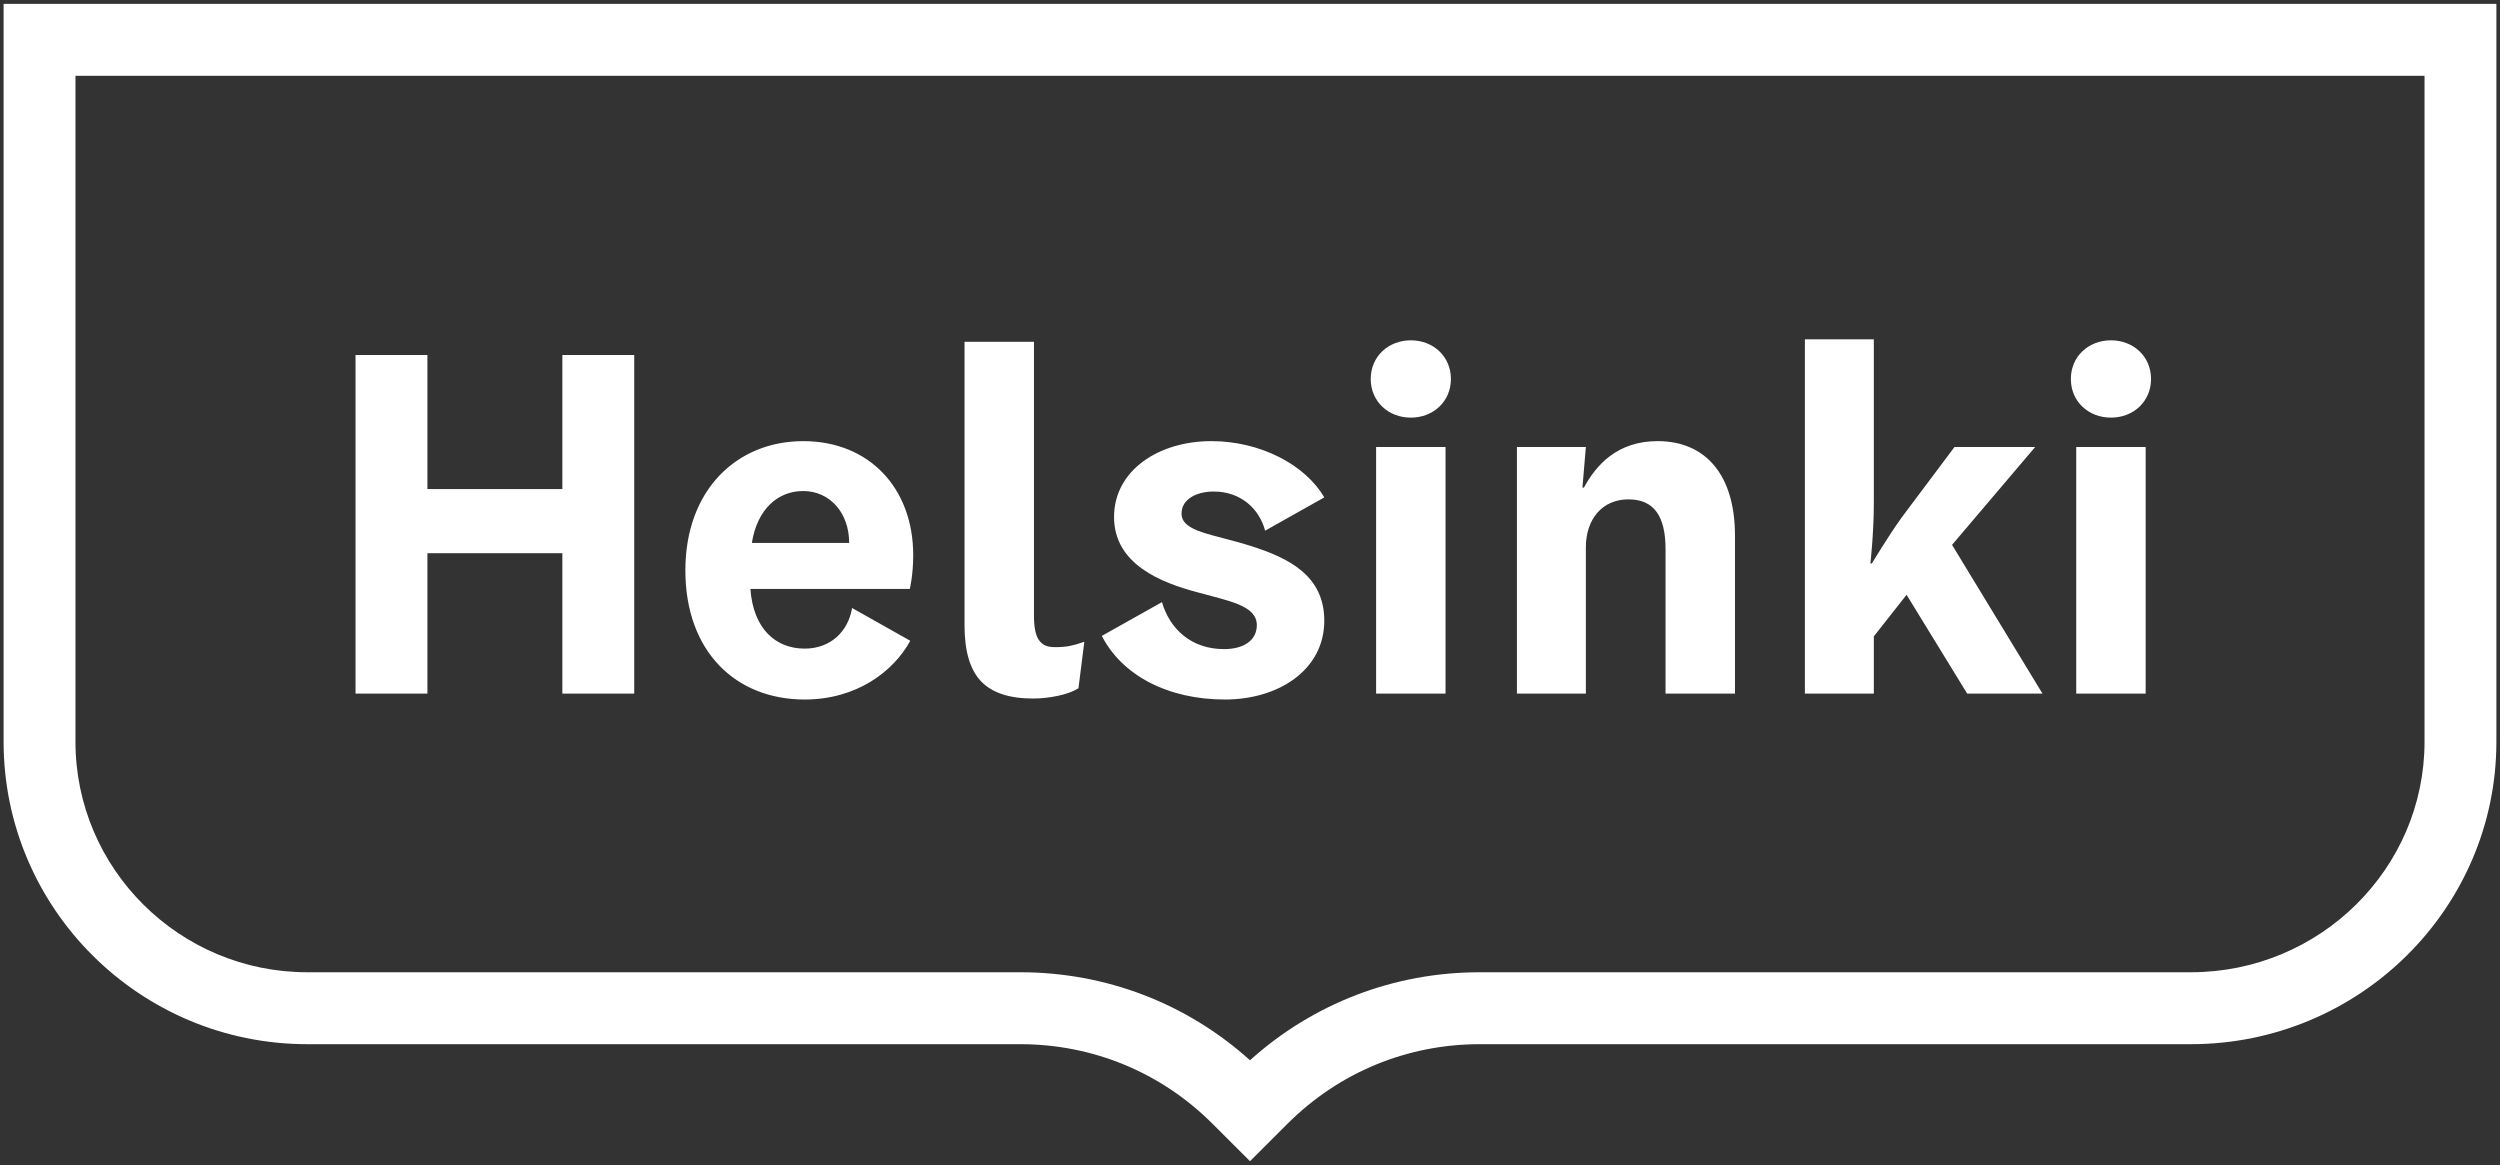 <svg width="309" height="144" viewBox="0 0 309 144" fill="none" xmlns="http://www.w3.org/2000/svg">
<rect x="0" y="0" width="309" height="144" fill="#333333" stroke="none"/>
<g clip-path="url(#clip0_6536_3428)">
<mask id="mask0_6536_3428" style="mask-type:luminance" maskUnits="userSpaceOnUse" x="-34" y="-34" width="377" height="212">
<path d="M-34 -34H343V178H-34V-34Z" fill="white"/>
</mask>
<g mask="url(#mask0_6536_3428)">
<path d="M159.171 138.861C165.509 132.542 173.934 129.061 182.896 129.061H270.79C291.613 129.061 308.554 112.29 308.554 91.675V0.477H0.445V91.675C0.445 112.29 17.284 129.061 37.98 129.061H126.103C135.065 129.061 143.49 132.542 149.828 138.86L154.5 143.523L159.171 138.861ZM299.672 9.368V91.675C299.672 107.387 286.715 120.171 270.79 120.171H182.896C172.307 120.171 162.308 124.016 154.5 131.048C146.694 124.018 136.693 120.171 126.103 120.171H37.98C22.182 120.171 9.328 107.387 9.328 91.675V9.368H299.672Z" fill="white"/>
<path d="M69.507 85.733H78.391V43.879H69.507V60.451H52.828V43.879H43.945V85.733H52.828V68.374H69.507V85.733ZM112.45 72.79H92.748C93.111 77.75 95.891 80.169 99.457 80.169C102.66 80.169 104.835 78.052 105.318 75.149L112.51 79.201C110.394 83.072 105.801 86.46 99.457 86.46C90.935 86.46 84.712 80.531 84.712 70.491C84.712 60.573 91.057 54.525 99.275 54.525C107.433 54.525 112.873 60.33 112.873 68.616C112.873 71.097 112.45 72.79 112.45 72.79ZM99.275 60.693C96.132 60.693 93.595 62.931 92.93 67.105H104.956C104.956 63.414 102.598 60.693 99.275 60.693ZM127.799 42.245H119.217V77.326C119.217 80.471 119.891 82.76 121.242 84.192C122.591 85.622 124.736 86.338 127.678 86.338C128.684 86.338 129.711 86.227 130.759 86.005C131.806 85.784 132.653 85.472 133.298 85.068L134.022 79.323C133.337 79.564 132.744 79.736 132.24 79.836C131.735 79.937 131.142 79.987 130.458 79.987C129.329 79.987 128.856 79.706 128.433 79.141C128.01 78.577 127.799 77.567 127.799 76.117V42.245ZM155.343 77.266C155.343 74.846 151.958 74.301 148.03 73.213C143.437 72.004 137.696 69.706 137.696 63.899C137.696 58.152 143.195 54.523 149.722 54.523C155.765 54.523 161.324 57.426 163.681 61.48L156.369 65.592C155.644 62.87 153.348 60.753 150.025 60.753C147.849 60.753 146.037 61.721 146.037 63.476C146.037 65.773 150.025 66.016 154.557 67.468C159.331 68.979 163.681 71.157 163.681 76.721C163.681 82.83 158 86.46 151.414 86.46C144.284 86.46 138.664 83.435 136.185 78.597L143.618 74.423C144.586 77.75 147.244 80.23 151.293 80.23C153.65 80.23 155.343 79.201 155.343 77.266ZM170.087 85.733H178.668V55.25H170.087V85.733ZM179.333 46.842C179.333 49.624 177.157 51.619 174.377 51.619C171.597 51.619 169.422 49.624 169.422 46.842C169.422 44.059 171.597 42.063 174.377 42.063C177.157 42.063 179.333 44.059 179.333 46.842ZM214.443 66.197C214.443 58.637 210.757 54.523 204.894 54.523C199.879 54.523 197.281 57.487 195.771 60.27H195.589L196.012 55.25H187.491V85.733H196.012V67.649C196.012 64.141 198.065 61.721 201.269 61.721C204.472 61.721 205.861 63.839 205.861 67.891V85.733H214.443V66.197ZM241.274 67.346L252.454 85.733H243.147L235.652 73.516L231.605 78.657V85.733H223.084V41.943H231.605V62.145C231.605 65.895 231.182 69.644 231.182 69.644H231.363C231.363 69.644 233.358 66.317 235.049 63.959L241.575 55.25H251.547L241.274 67.346ZM256.623 85.733H265.204V55.25H256.623V85.733ZM265.869 46.842C265.869 49.624 263.693 51.619 260.914 51.619C258.134 51.619 255.958 49.624 255.958 46.842C255.958 44.059 258.134 42.063 260.914 42.063C263.693 42.063 265.869 44.059 265.869 46.842Z" fill="white"/>
</g>
</g>
<defs>
<clipPath id="clip0_6536_3428">
<rect width="309" height="144" fill="white"/>
</clipPath>
</defs>
</svg>
